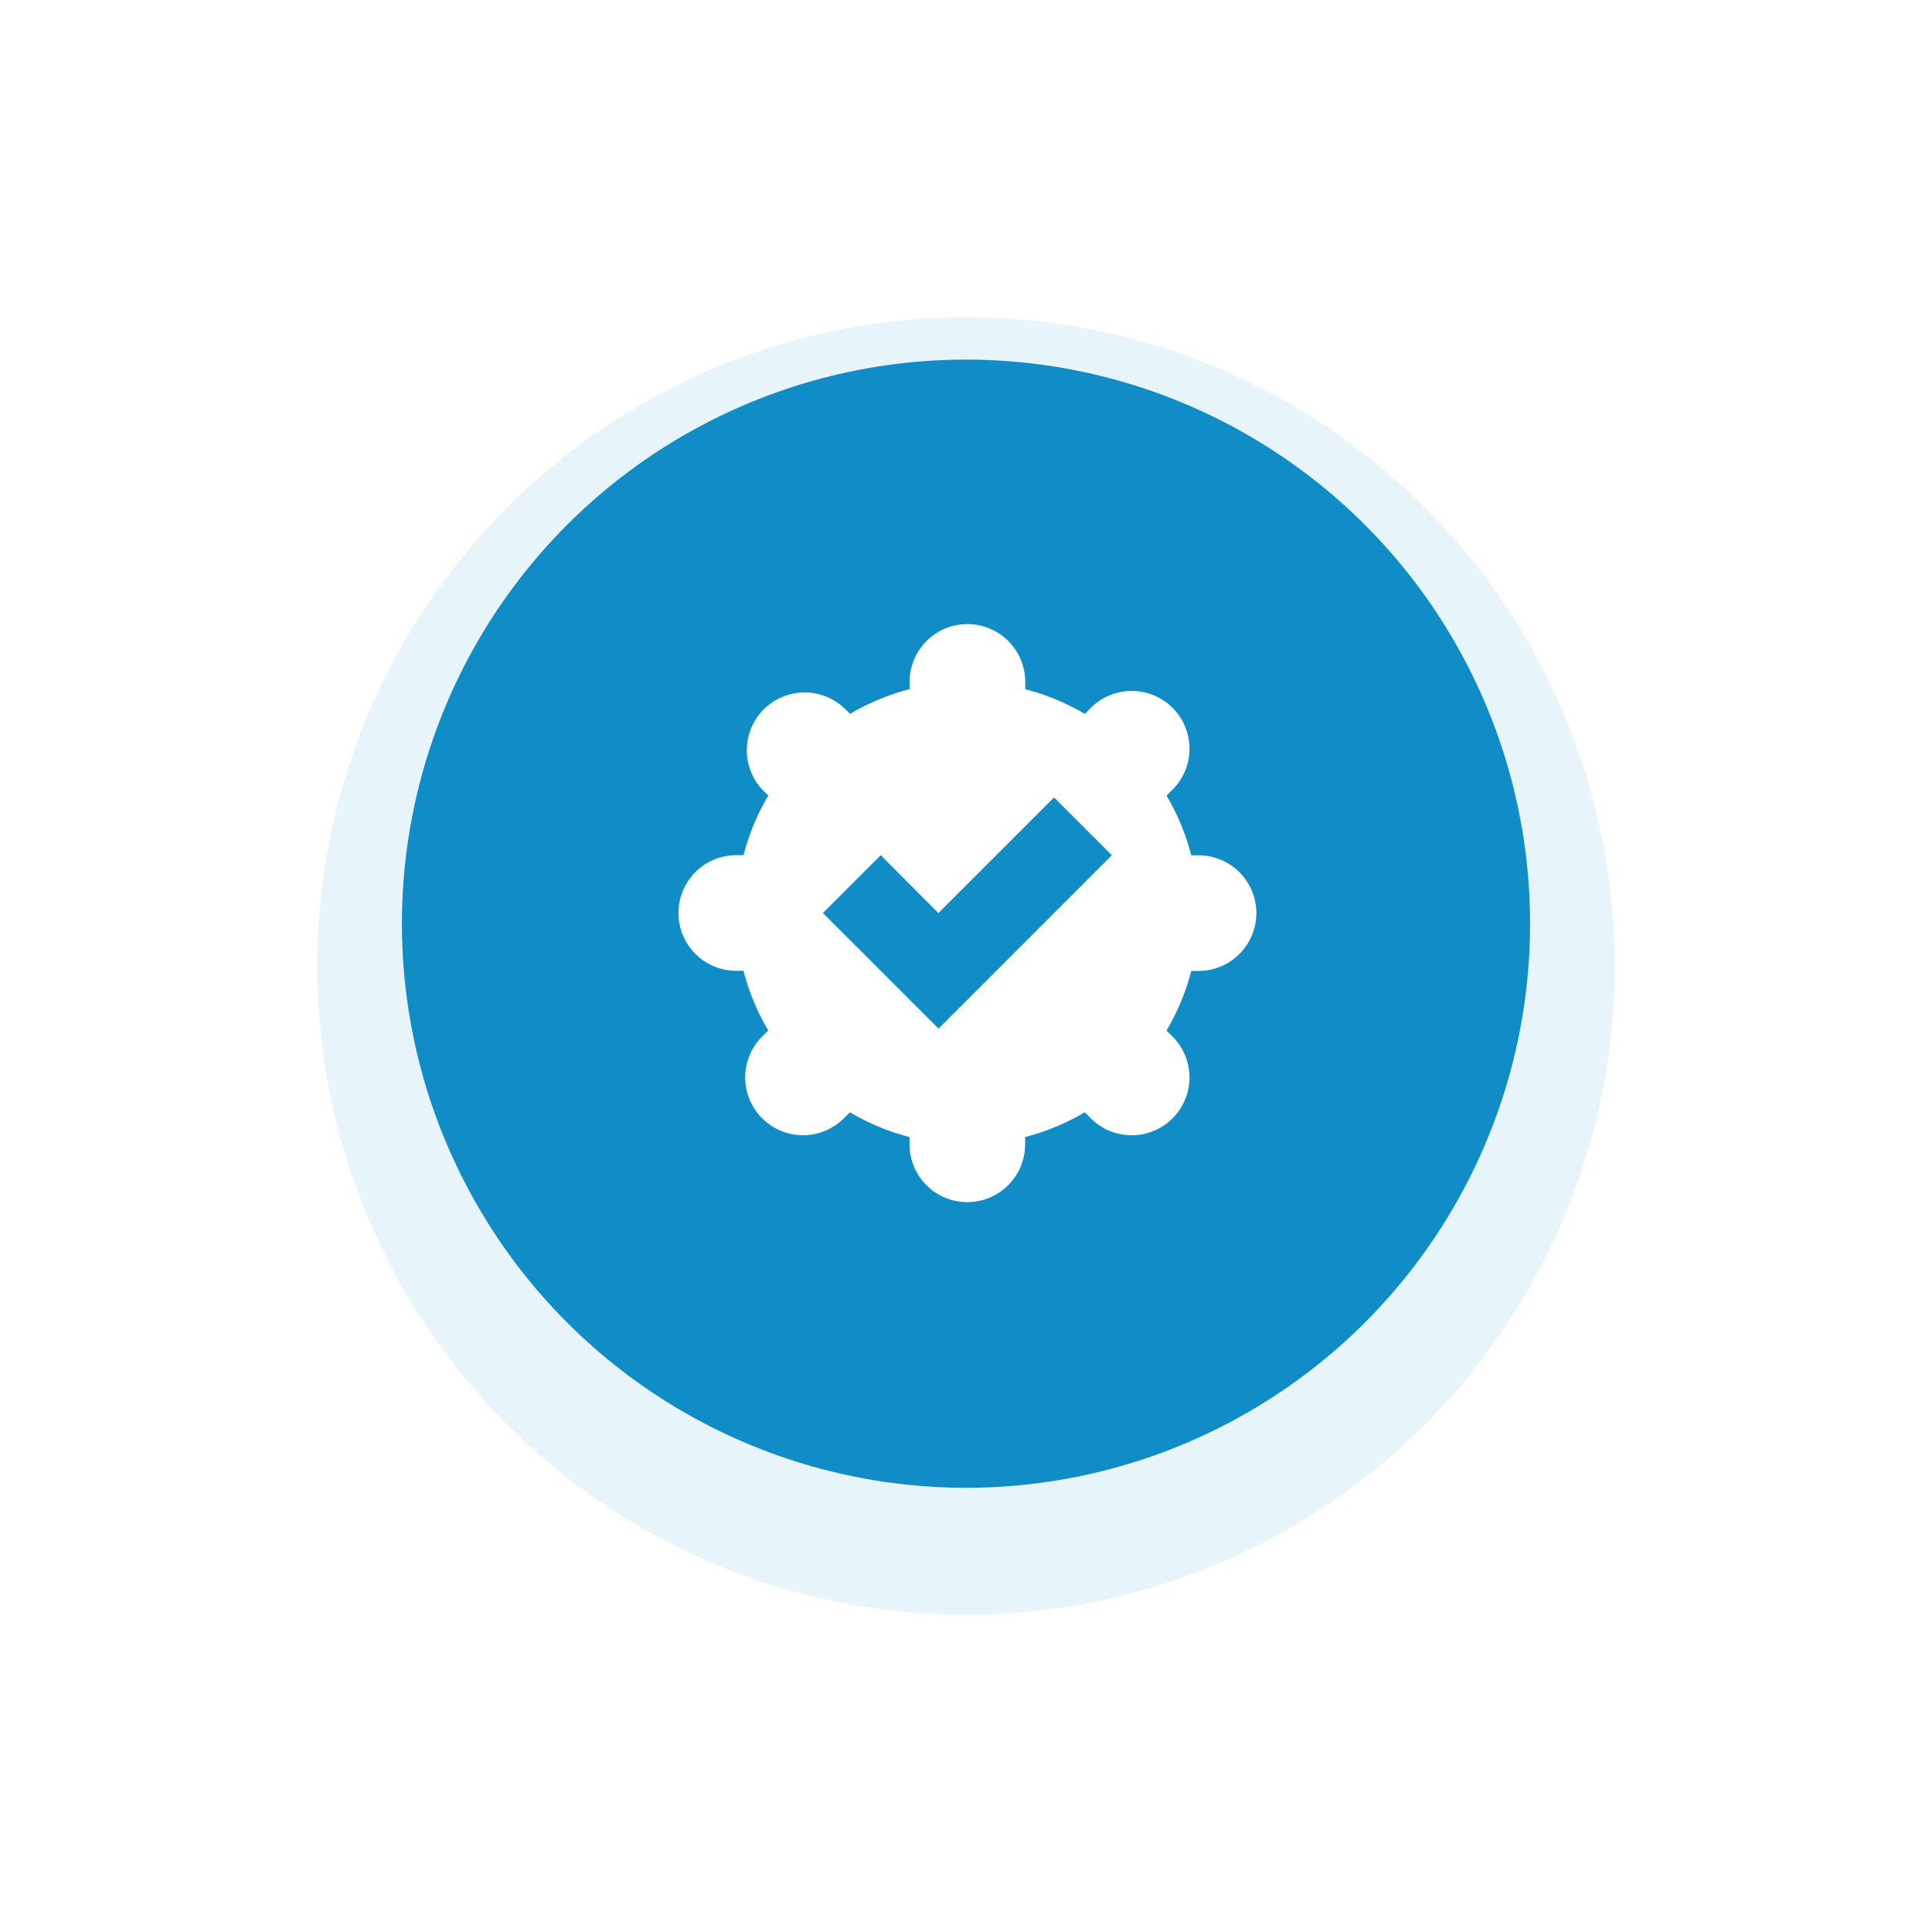 <svg xmlns="http://www.w3.org/2000/svg" xmlns:xlink="http://www.w3.org/1999/xlink" width="137" height="137" viewBox="0 0 137 137">
  <defs>
    <filter id="Ellipse_59" x="0" y="0" width="137" height="137" filterUnits="userSpaceOnUse">
      <feOffset dy="3" input="SourceAlpha"/>
      <feGaussianBlur stdDeviation="7.5" result="blur"/>
      <feFlood flood-opacity="0.161"/>
      <feComposite operator="in" in2="blur"/>
      <feComposite in="SourceGraphic"/>
    </filter>
  </defs>
  <g id="Group_13636" data-name="Group 13636" transform="translate(-544.5 -913.5)">
    <g transform="matrix(1, 0, 0, 1, 544.5, 913.5)" filter="url(#Ellipse_59)">
      <circle id="Ellipse_59-2" data-name="Ellipse 59" cx="46" cy="46" r="46" transform="translate(22.5 19.5)" fill="#108dc6" opacity="0.1"/>
    </g>
    <circle id="Ellipse_58" data-name="Ellipse 58" cx="40" cy="40" r="40" transform="translate(573 939)" fill="#108dc6"/>
    <g id="check-verified" transform="translate(592.61 957.756)">
      <path id="Path_47359" data-name="Path 47359" d="M8.614,28.585H8.1a4.1,4.1,0,1,1,0-8.2h.516a16.325,16.325,0,0,1,1.754-4.229L10,15.795A4.1,4.1,0,0,1,15.8,10l.365.367A16.292,16.292,0,0,1,20.39,8.614V8.1a4.1,4.1,0,1,1,8.2,0v.516a16.325,16.325,0,0,1,4.229,1.754L33.181,10a4.1,4.1,0,1,1,5.794,5.8l-.367.365a16.254,16.254,0,0,1,1.754,4.229h.516a4.1,4.1,0,1,1,0,8.2h-.516a16.292,16.292,0,0,1-1.754,4.229l.369.367a4.1,4.1,0,1,1-5.8,5.794l-.365-.367a16.292,16.292,0,0,1-4.229,1.754v.516a4.1,4.1,0,1,1-8.2,0v-.516a16.292,16.292,0,0,1-4.229-1.754l-.367.369A4.1,4.1,0,1,1,10,33.179l.367-.365a16.292,16.292,0,0,1-1.754-4.229Zm9.728-8.2-4.1,4.1,8.2,8.2L34.732,20.39l-4.1-4.1-8.2,8.2Z" transform="translate(-4 -4)" fill="#fff" fill-rule="evenodd"/>
    </g>
  </g>
</svg>
